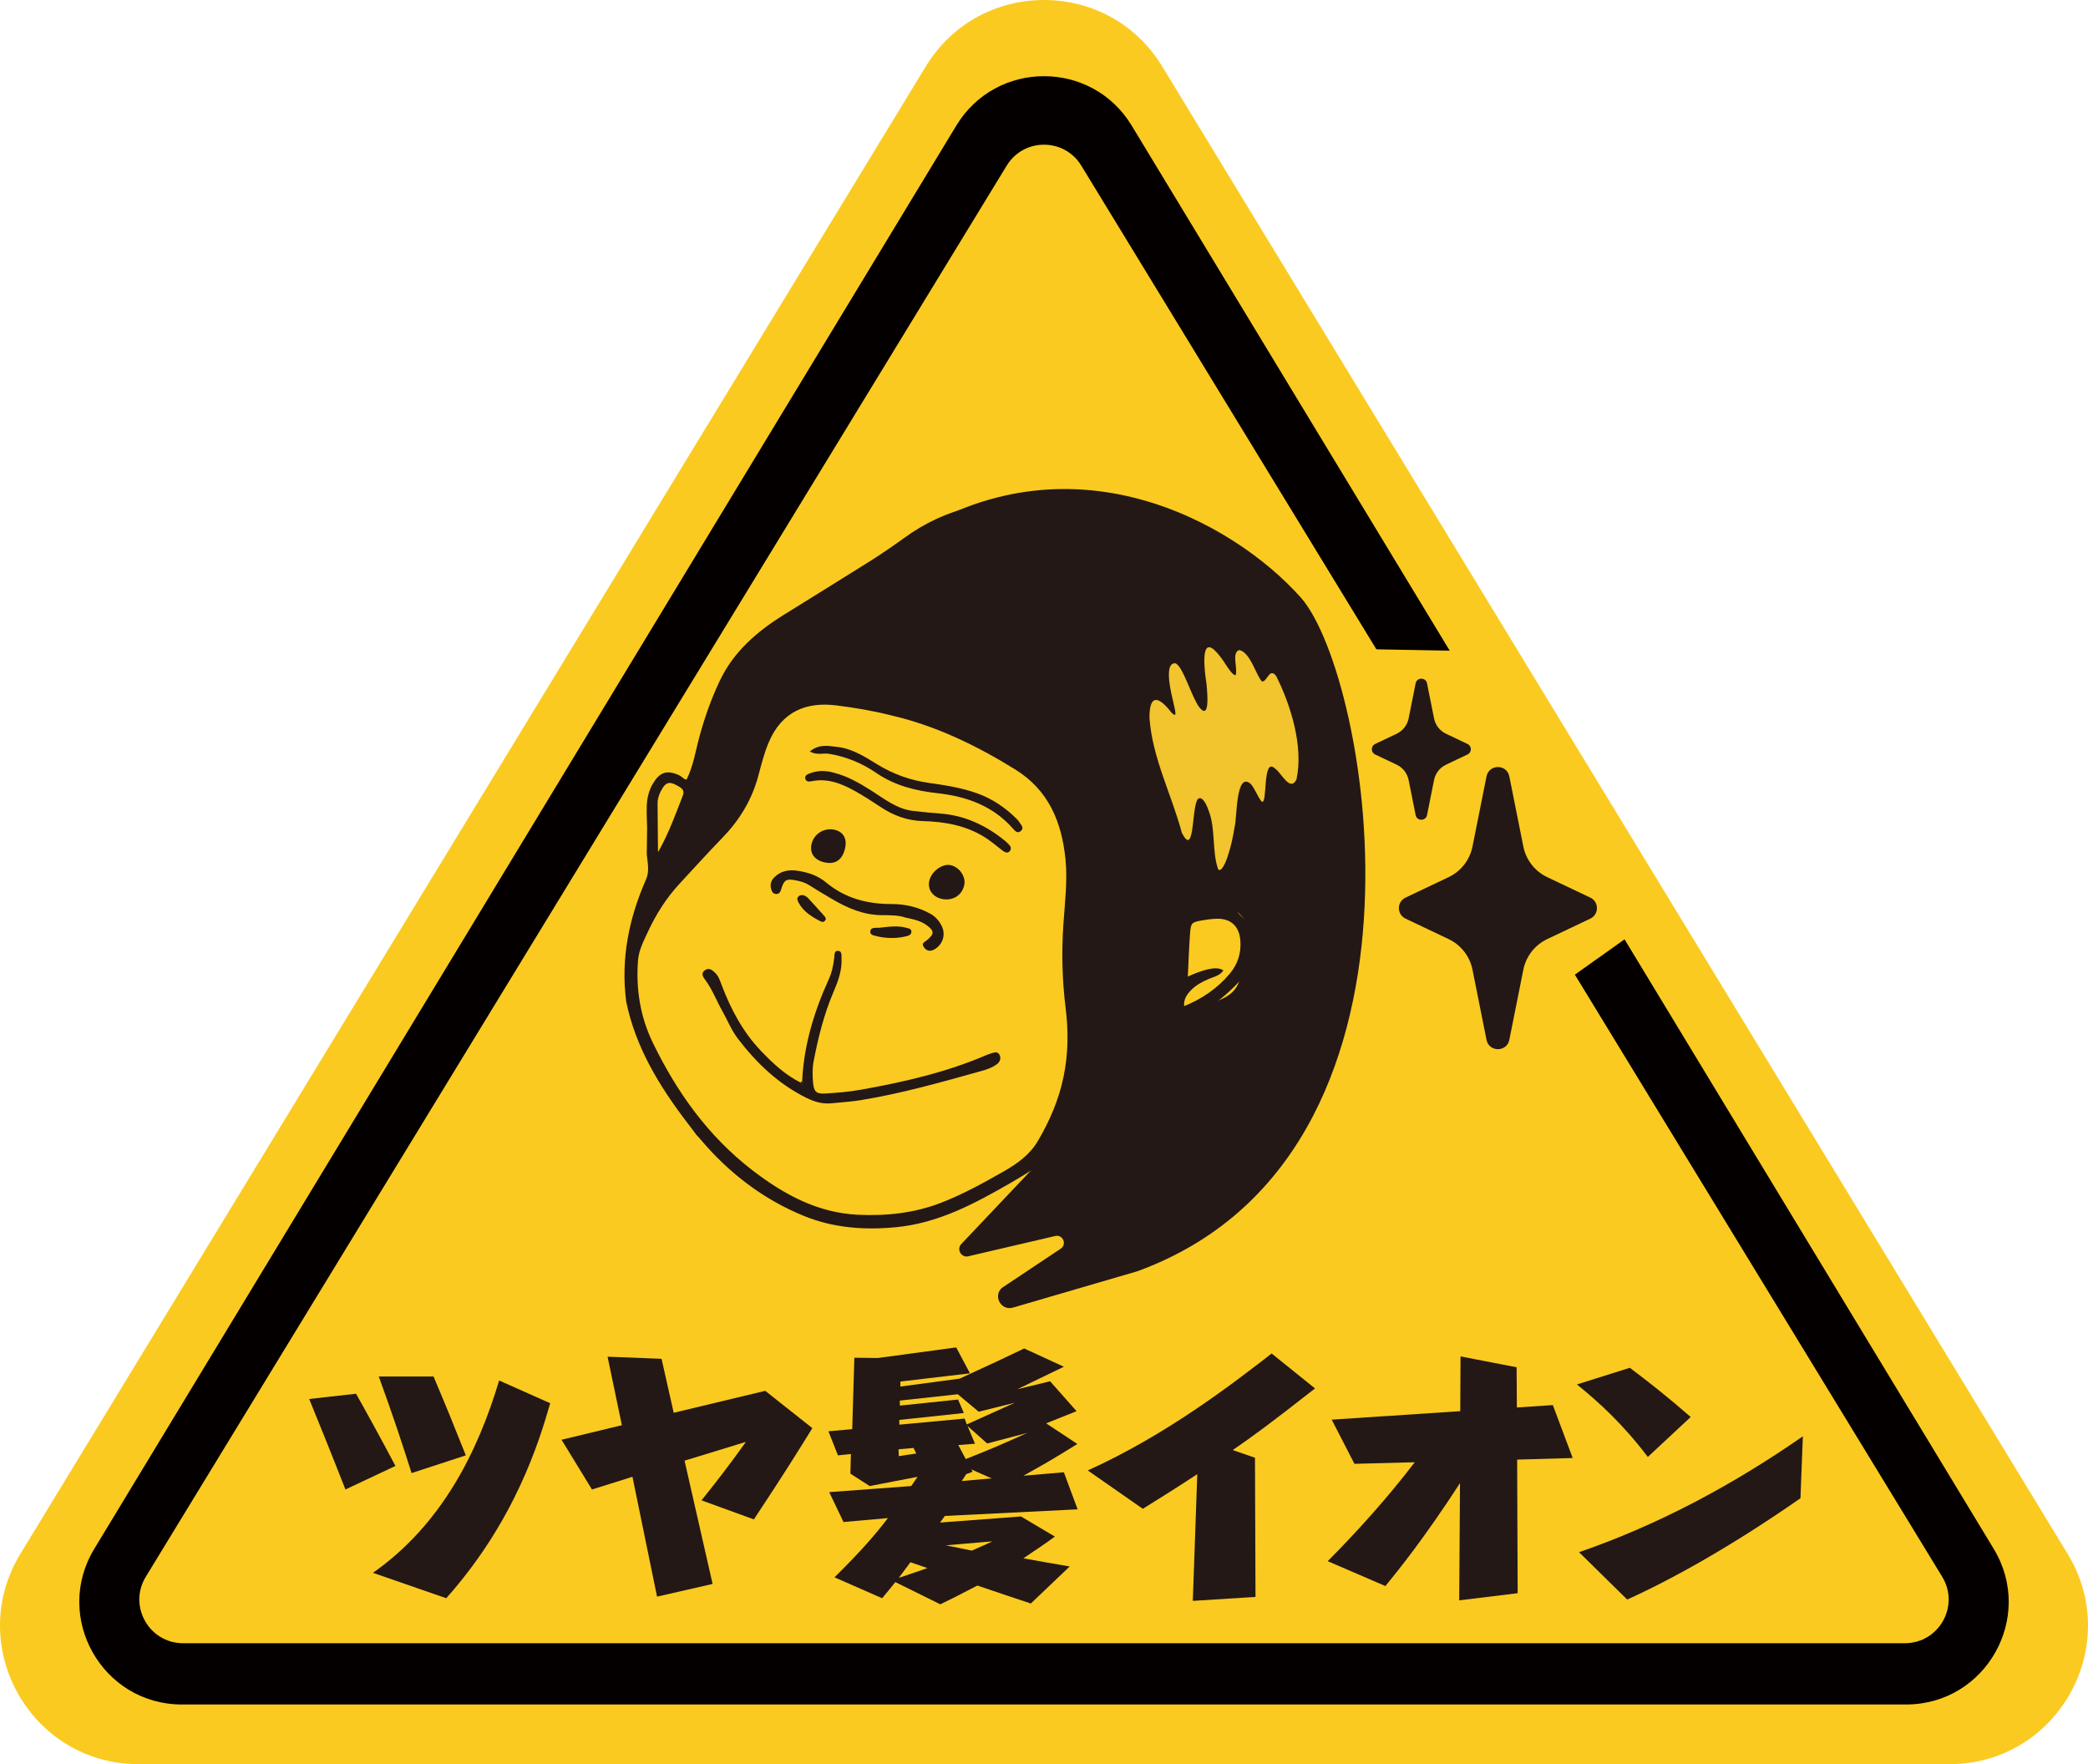 <?xml version="1.0" encoding="UTF-8"?>
<svg id="_レイヤー_1" data-name="レイヤー_1" xmlns="http://www.w3.org/2000/svg" version="1.1" viewBox="0 0 324.128 273.85">
  <!-- Generator: Adobe Illustrator 29.8.3, SVG Export Plug-In . SVG Version: 2.1.1 Build 3)  -->
  <defs>
    <style>
      .st0, .st1 {
        fill: #231815;
      }

      .st1 {
        stroke: #231815;
        stroke-miterlimit: 10;
        stroke-width: .367px;
      }

      .st2 {
        fill: #f2c42d;
      }

      .st3 {
        fill: #fbca20;
      }

      .st4 {
        fill: #040000;
      }
    </style>
  </defs>
  <g>
    <path class="st3" d="M162.064,273.85h140.55c16.758,0,27.062-18.335,18.348-32.649L180.412,10.311c-8.369-13.748-28.327-13.748-36.696,0L3.166,241.201c-8.714,14.314,1.59,32.649,18.348,32.649h140.55Z"/>
    <path class="st4" d="M162.064,264.586h133.819c12.4,0,20.036-13.553,13.612-24.159L175.676,19.495c-6.194-10.226-21.03-10.226-27.224,0L14.633,240.428c-6.424,10.606,1.212,24.159,13.612,24.159h133.819Z"/>
    <path class="st3" d="M162.064,255.072h133.644c5.293,0,8.545-5.794,5.788-10.312L167.852,25.71c-2.643-4.332-8.934-4.332-11.577,0L22.631,244.76c-2.757,4.518.495,10.312,5.788,10.312h133.644Z"/>
  </g>
  <path class="st0" d="M140.472,83.654c25.481-16.776,50.85-2.802,61.453,9.098,10.603,11.9,23.956,86.606-25.369,104.584l-19.313,5.642c-1.834.536-3.13-1.778-1.714-3.062l9.131-6.086c1.009-.672.329-2.242-.851-1.967l-13.356,3.114c-1.139.406-2.052-.996-1.221-1.874l16.089-16.99s9.325-5.564,16.8-17.593c2-3.218,9.147-1.824,10.325-6.499.653-2.591,5.027-9.65-4.258-12.403-28.473-8.444-47.717-55.963-47.717-55.963Z"/>
  <g>
    <path class="st0" d="M101.529,138.873c.288-1.953,1.461-3.541,2.217-5.298,1.05-2.445,2.442-4.765,3.272-7.277.873-2.641,1.635-5.338,2.391-8.026,1.387-4.932,2.522-10,5.481-14.346,1.376-2.022,3.071-3.723,5.066-5.147,2.478-1.769,5.175-3.183,7.73-4.825,5.131-3.297,10.388-6.392,15.365-9.931,4.708-3.348,10.051-4.442,15.726-4.088,4.504.282,8.814,1.34,12.865,3.408,2.662,1.359,5.293,2.709,7.367,4.958,2.204,2.389,4.136,4.941,5.621,7.848,1.754,3.433,2.03,7.112,2.126,10.864.092,3.593-.206,7.198.245,10.778.751,5.976,1.557,11.945,2.709,17.862.341,1.751.705,3.515.612,5.403-1.438-.121-2.798-.024-4.135.213-2.198.391-2.915,1.31-2.999,3.52-.111,2.909-.135,5.83-.955,8.663-.174.599-.17,1.215-.185,1.841-.018.776.24,1.601-.299,2.347-.256.355-.046.729.375.879.938.336.629.831.26,1.432-2.14,3.48-4.812,6.491-8.059,8.955-1.786,1.355-3.346,2.96-5.11,4.329-1.274.989-2.578,1.94-3.89,2.877-.329.235-.672.597-1.163.366-.291-.406.013-.686.161-1.016,1.137-2.549,2.301-5.096,2.742-7.879.602-3.803.845-7.592.324-11.466-.544-4.044-.54-8.133-.303-12.238.284-4.927.99-9.92-.486-14.791-.863-2.85-1.776-5.684-3.924-7.94-1.699-1.784-3.731-3.116-5.796-4.354-2.173-1.303-4.381-2.579-6.711-3.617-4.599-2.048-9.247-4.05-14.265-4.675-2.396-.299-4.72-.971-7.168-1.036-5.323-.141-9.084,2.086-11.201,6.956-.595,1.367-1.097,2.76-1.394,4.233-.862,4.279-3.078,7.762-6.149,10.838-2.76,2.763-5.443,5.62-7.766,8.783-.177.24-.455.406-.686.605l-.006-.008Z"/>
    <path class="st0" d="M124.519,167.847c.262-5.553,1.831-10.768,4.117-15.792.498-1.094.746-2.238.869-3.42.044-.425-.016-1.034.536-1.037.705-.004.568.713.592,1.149.102,1.854-.53,3.562-1.24,5.221-1.48,3.457-2.377,7.073-3.086,10.745-.213,1.106-.195,2.231-.091,3.349.128,1.38.48,1.768,1.885,1.685,1.859-.111,3.728-.266,5.558-.594,6.687-1.196,13.294-2.71,19.567-5.416.227-.099.468-.166.706-.242.422-.136.902-.29,1.181.169.336.552.155,1.133-.323,1.501-.749.575-1.659.863-2.555,1.114-6.169,1.726-12.333,3.477-18.669,4.505-1.47.238-2.966.316-4.449.474-1.409.15-2.682-.218-3.947-.845-4.341-2.153-7.729-5.385-10.632-9.189-.991-1.298-1.585-2.82-2.38-4.228-.915-1.62-1.566-3.384-2.686-4.895-.336-.453-.705-.994-.081-1.467.637-.481,1.154-.09,1.628.377.556.549.767,1.269,1.032,1.965,1.431,3.754,3.292,7.254,6.102,10.179,1.814,1.889,3.713,3.679,6.087,4.873.098.142.219.245.371.091.03-.031-.057-.177-.089-.27Z"/>
    <path class="st0" d="M140.605,142.447c-1.102-.396-2.43-.378-3.721-.388-2.852-.023-5.318-1.098-7.699-2.493-1.232-.722-2.461-1.45-3.665-2.217-.598-.381-1.253-.545-1.922-.678-1.559-.311-1.885-.126-2.358,1.439-.129.426-.311.659-.738.661-.44.001-.645-.293-.766-.678-.225-.718-.094-1.337.443-1.883,1.011-1.029,2.249-1.245,3.609-1.047,1.627.237,3.166.749,4.434,1.809,2.968,2.478,6.411,3.369,10.207,3.361,2.062-.004,4.065.463,5.913,1.462.859.464,1.468,1.155,1.875,2.012.623,1.312.102,2.84-1.149,3.554-.639.365-1.185.297-1.633-.305-.482-.648.115-.826.481-1.133,1.152-.964,1.129-1.415-.031-2.28-.931-.694-2.021-.936-3.28-1.194Z"/>
    <path class="st0" d="M129.623,119.999c2.006.522,3.768,1.549,5.508,2.644,2.092,1.316,4.045,2.943,6.634,3.238,1.356.154,2.715.302,4.076.395,3.863.264,7.181,1.813,10.145,4.224.097.079.193.159.283.245.409.392.948.858.455,1.403-.392.433-.918.032-1.315-.281-.877-.691-1.723-1.407-2.689-1.994-2.919-1.775-6.149-2.327-9.461-2.418-2.468-.068-4.599-.88-6.608-2.216-1.241-.825-2.495-1.637-3.793-2.368-2.14-1.204-4.367-2.134-6.918-1.593-.4.085-.783.058-.92-.375-.145-.461.234-.671.578-.812,1.324-.539,2.669-.512,4.024-.091Z"/>
    <path class="st0" d="M125.713,116.649c1.448-1.2,2.87-.861,4.245-.707,2.361.265,4.321,1.544,6.264,2.733,2.484,1.518,5.094,2.445,7.98,2.854,2.509.356,5.04.744,7.453,1.605,2.381.85,4.416,2.235,6.196,4.012.132.131.259.274.352.433.266.451.87.919.234,1.44-.536.438-.929-.102-1.242-.452-3.118-3.501-7.157-4.94-11.695-5.443-3.349-.371-6.582-1.161-9.453-3.129-2.212-1.517-4.663-2.541-7.359-2.983-.909-.149-1.86.275-2.975-.362Z"/>
    <path class="st0" d="M146.221,139.54c-1.457-.312-2.276-1.501-1.958-2.844.343-1.451,2.021-2.673,3.298-2.401,1.353.288,2.378,1.746,2.132,3.033-.312,1.633-1.787,2.572-3.472,2.212Z"/>
    <path class="st0" d="M127.909,133.842c-1.524-.372-2.247-1.433-1.928-2.83.359-1.567,1.945-2.561,3.536-2.216,1.416.307,2.031,1.414,1.65,2.968-.435,1.775-1.56,2.492-3.259,2.078Z"/>
    <path class="st0" d="M136.399,145.396c-.519-.179-1.353-.137-1.299-.822.056-.708.908-.515,1.409-.562,1.415-.135,2.844-.393,4.259.029.288.086.655.109.707.491.065.469-.305.677-.656.77-1.465.384-2.946.388-4.42.094Z"/>
    <path class="st0" d="M124.817,138.986c.162.102.412.196.575.371.887.95,1.759,1.916,2.622,2.889.166.186.259.443.061.671-.178.204-.415.243-.665.114-1.392-.716-2.717-1.513-3.47-2.97-.138-.267-.273-.583-.029-.864.221-.255.525-.304.907-.211Z"/>
    <path class="st0" d="M124.519,167.847c.033.093.119.239.089.27-.152.154-.273.051-.371-.091.091-.061.185-.121.282-.178Z"/>
    <path class="st1" d="M138.288,110.845c-2.785-.704-5.614-1.173-8.452-1.529-4.624-.58-8.58.886-10.679,5.863-.709,1.681-1.145,3.425-1.606,5.161-.984,3.711-2.888,6.84-5.542,9.58-2.251,2.324-4.424,4.724-6.624,7.098-2.092,2.258-3.724,4.832-5.007,7.612-.648,1.403-1.388,2.808-1.515,4.391-.36,4.5.351,8.874,2.306,12.909,3.732,7.703,8.638,14.577,15.489,19.852,4.887,3.762,10.192,6.679,16.567,6.97,4.452.203,8.817-.27,12.991-1.901,3.37-1.316,6.54-3.059,9.676-4.849,2.119-1.209,4.088-2.603,5.374-4.785,1.846-3.133,3.26-6.42,4.006-9.996.745-3.575.783-7.142.332-10.759-.539-4.326-.643-8.67-.344-13.034.229-3.345.655-6.707.321-10.059-.58-5.813-2.636-10.834-7.896-14.088-6.064-3.752-12.407-6.829-19.395-8.434ZM100.638,128.501c-.026-1.118-.093-2.238-.057-3.355.038-1.189.298-2.331.915-3.385,1.024-1.75,2.058-2.075,3.862-1.248.449.206.723.714,1.33.697,1.133-2.215,1.478-4.697,2.135-7.072.8-2.89,1.799-5.69,3.081-8.389,2.136-4.501,5.747-7.591,9.878-10.163,4.528-2.818,9.07-5.616,13.586-8.455,1.438-.904,3.73-2.478,5.104-3.477,6.501-4.726,13.617-6.24,21.562-5.085,4.885.709,9.233,2.527,13.39,4.866,5.15,2.896,8.588,7.454,11.093,12.744,1.302,2.75,1.799,5.656,1.906,8.677.196,5.521-.113,11.065.781,16.557.827,5.088,1.579,10.189,2.363,15.285.076.491.177.981.213,1.475.072.992-.082,2.003-0,2.97.077.907,1.178,1.332,1.618,2.162,1.104,2.083,1.054,4.207.227,6.311l-1.179,2.405c-2.001,2.16-4.142,3.932-6.66,5.221-.677.347-1.209.755-1.211,1.688-.002.804-.458,1.532-.888,2.228-1.446,2.334-3.042,4.562-5.086,6.4-4.536,4.077-9.082,8.147-14.342,11.314-2.508,1.51-4.942,3.144-7.48,4.6-5.562,3.191-11.153,6.228-17.764,6.849-4.876.458-9.602.104-14.105-1.725-6.32-2.567-11.61-6.632-16.018-11.838-.201-.237-.406-.473-.629-.689l-1.022-1.372c-.108-.152-.231-.292-.345-.441-4.332-5.67-8.027-11.661-9.503-18.775-.871-6.607.41-12.869,3.062-18.902.564-1.284.281-2.548.125-3.965l.056-4.112ZM184.194,151.879q4.114-1.904,5.448-1.188c-.565.668-1.394.806-2.11,1.117-1.038.45-2.014.969-2.804,1.798-.729.765-1.269,1.588-1.054,2.838,2.954-1.182,5.399-2.842,7.353-5.16,1.287-1.527,1.875-3.343,1.695-5.363-.206-2.324-1.629-3.587-3.954-3.485-.742.033-1.486.124-2.217.257-1.675.304-1.864.451-1.993,2.141-.178,2.332-.246,4.673-.363,7.045ZM101.963,132.747c.282-.358.416-.487.503-.644,1.508-2.714,2.574-5.62,3.689-8.507.303-.785.042-1.234-.652-1.651-1.59-.955-2.278-.792-3.1.816-.318.622-.513,1.268-.51,1.958.012,2.596.043,5.192.07,8.028Z"/>
  </g>
  <g>
    <path class="st0" d="M53.625,231.211c-2.875-7.31-4.025-10.103-5.627-14.045l7.269-.821c1.603,2.833,3.902,7.023,6.12,11.211l-7.762,3.655ZM57.895,244.147c10.637-7.473,16.263-18.726,19.589-29.855l7.926,3.532c-1.725,5.996-5.462,18.274-16.139,30.266l-11.376-3.942ZM63.891,228.665c-1.231-3.901-2.916-9.035-5.092-14.989h8.501c1.93,4.559,3.203,7.679,5.01,12.238l-8.419,2.751Z"/>
    <path class="st0" d="M110.621,245.873l-8.624,1.971-3.819-18.604-6.283,1.972-4.723-7.72,9.363-2.259-2.218-10.636,8.378.329,1.889,8.378,14.209-3.409,7.309,5.79c-1.929,3.121-4.23,6.858-9.075,14.168l-8.132-2.957c2.013-2.504,4.107-5.174,6.899-9.075l-9.528,2.916,4.354,19.137Z"/>
    <path class="st0" d="M145.929,236.345l12.567-.945,5.257,3.121c-1.807,1.314-2.136,1.519-4.887,3.368,1.273.246,5.667,1.027,7.187,1.273l-6.037,5.75c-3.572-1.191-4.065-1.355-8.295-2.793-3.409,1.766-3.778,1.971-5.75,2.916l-6.981-3.449c-.904,1.108-1.191,1.478-2.053,2.504l-7.392-3.244c4.23-4.189,6.242-6.53,8.295-9.199l-6.899.615-2.217-4.64,12.73-.944c.452-.658.493-.739.986-1.438l-7.433,1.438-2.998-1.93.083-3.039-2.013.205-1.479-3.737,3.696-.329.329-11.088,3.655.041,12.156-1.643,2.135,4.024-10.801,1.274v.78l9.199-1.231c5.626-2.587,6.242-2.875,10.02-4.682l6.16,2.833-7.227,3.492,5.092-1.232,4.107,4.64-4.723,1.889,4.846,3.203c-4.025,2.505-5.504,3.327-8.378,4.929l6.283-.535,2.135,5.75-20.615,1.027-.739,1.027ZM139.481,224.969l.041,1.067,2.71-.41-.41-.862-2.341.206ZM141.329,242.505c-.575.78-.904,1.231-1.806,2.423,2.669-.904,2.956-.985,4.435-1.52l-2.628-.903ZM148.68,216.427l-8.993.985v.781l9.035-.944.903,2.094-10.02,1.068v.739l10.144-.945.328.904,7.474-3.368-5.626,1.397-3.244-2.711ZM150.856,240.698c1.068-.452,2.628-1.15,3.203-1.437l-7.227.616,4.024.821ZM150.2,221.355l1.15,2.752-2.588.205,1.15,2.176c4.148-1.642,5.462-2.218,9.569-4.065l-6.242,1.643-3.039-2.711ZM149.296,229.897l4.64-.41-3.162-1.397.205.37-.985.369-.698,1.068Z"/>
    <path class="st0" d="M194.814,226.284l.082,21.601-9.733.616.698-19.672c-3.286,2.176-7.269,4.64-8.46,5.38l-8.542-5.954c12.279-5.544,22.669-13.593,28.542-18.152l6.735,5.421c-7.064,5.544-9.733,7.474-12.772,9.569l3.45,1.191Z"/>
    <path class="st0" d="M206.107,242.341c4.805-4.846,9.363-9.938,13.512-15.359l-9.363.246-3.532-6.858,19.958-1.314.041-8.501,8.706,1.684.041,6.242,5.585-.369,3.08,8.213-8.624.247.082,20.739-9.076,1.108.123-18.192c-5.626,8.664-9.568,13.511-11.58,15.974l-8.953-3.86Z"/>
    <path class="st0" d="M255.798,226.16c-3.819-5.052-7.639-8.542-11.006-11.252l8.214-2.588c2.957,2.218,6.119,4.723,9.445,7.639l-6.652,6.202ZM279.494,232.567c-10.883,7.597-20.328,12.771-26.899,15.728l-7.474-7.351c12.402-4.27,23.983-10.513,34.743-17.987l-.369,9.61Z"/>
  </g>
  <path class="st2" d="M195.854,105.73c-.837-.873-1.812-4.58-3.504-4.821-1.06.386-.391,2.399-.464,3.277.02.438-.034.659-.214.608-.64-.265-1.541-1.971-2.137-2.723-3.017-4.037-2.804.379-2.237,4.179.147,1.541.505,5.561-1.111,3.556-1.242-1.645-2.545-6.43-3.73-6.846-1.921-.126-.548,5.055-.285,6.183.196.994.706,2.542-.342,1.441-2.171-2.794-3.449-2.618-3.386.942.468,6.221,3.43,11.801,5.015,17.736,2.203,4.338,1.386-5.213,2.721-5.354.424-.124.989.616,1.42,1.868,1.133,2.776.515,6.36,1.487,9.132.347.479.915-.303,1.446-1.834.493-1.424.877-3.099,1.114-4.676.404-1.255.152-8.78,2.516-6.704.615.684,1.095,2.026,1.674,2.719,1.0.745.064-7.04,2.096-5.107.945.601,2.332,3.707,3.326,1.69,1.107-5.107-.871-11.543-3.164-16.075-1.035-1.327-1.367.856-2.143.869l-.098-.059Z"/>
  <polygon class="st3" points="210.246 100.734 227.654 101.055 254.015 144.512 241.683 153.276 210.246 100.734"/>
  <path class="st0" d="M236.475,131.408l-2.177-10.887c-.387-1.935-3.153-1.935-3.54,0l-2.177,10.887c-.416,2.079-1.789,3.84-3.704,4.75l-6.69,3.178c-1.374.653-1.374,2.609,0,3.261l6.69,3.178c1.915.91,3.288,2.67,3.704,4.75l2.177,10.887c.387,1.935,3.153,1.935,3.54,0l2.177-10.887c.416-2.079,1.789-3.84,3.704-4.75l6.69-3.178c1.374-.653,1.374-2.609,0-3.261l-6.69-3.178c-1.915-.91-3.288-2.67-3.704-4.75Z"/>
  <path class="st0" d="M222.613,111.52l-1.089-5.444c-.193-.967-1.577-.967-1.77,0l-1.089,5.444c-.208,1.04-.895,1.92-1.852,2.375l-3.345,1.589c-.687.326-.687,1.304,0,1.631l3.345,1.589c.958.455,1.644,1.335,1.852,2.375l1.089,5.444c.193.967,1.577.967,1.77,0l1.089-5.444c.208-1.04.895-1.92,1.852-2.375l3.345-1.589c.687-.326.687-1.304,0-1.631l-3.345-1.589c-.958-.455-1.644-1.335-1.852-2.375Z"/>
</svg>